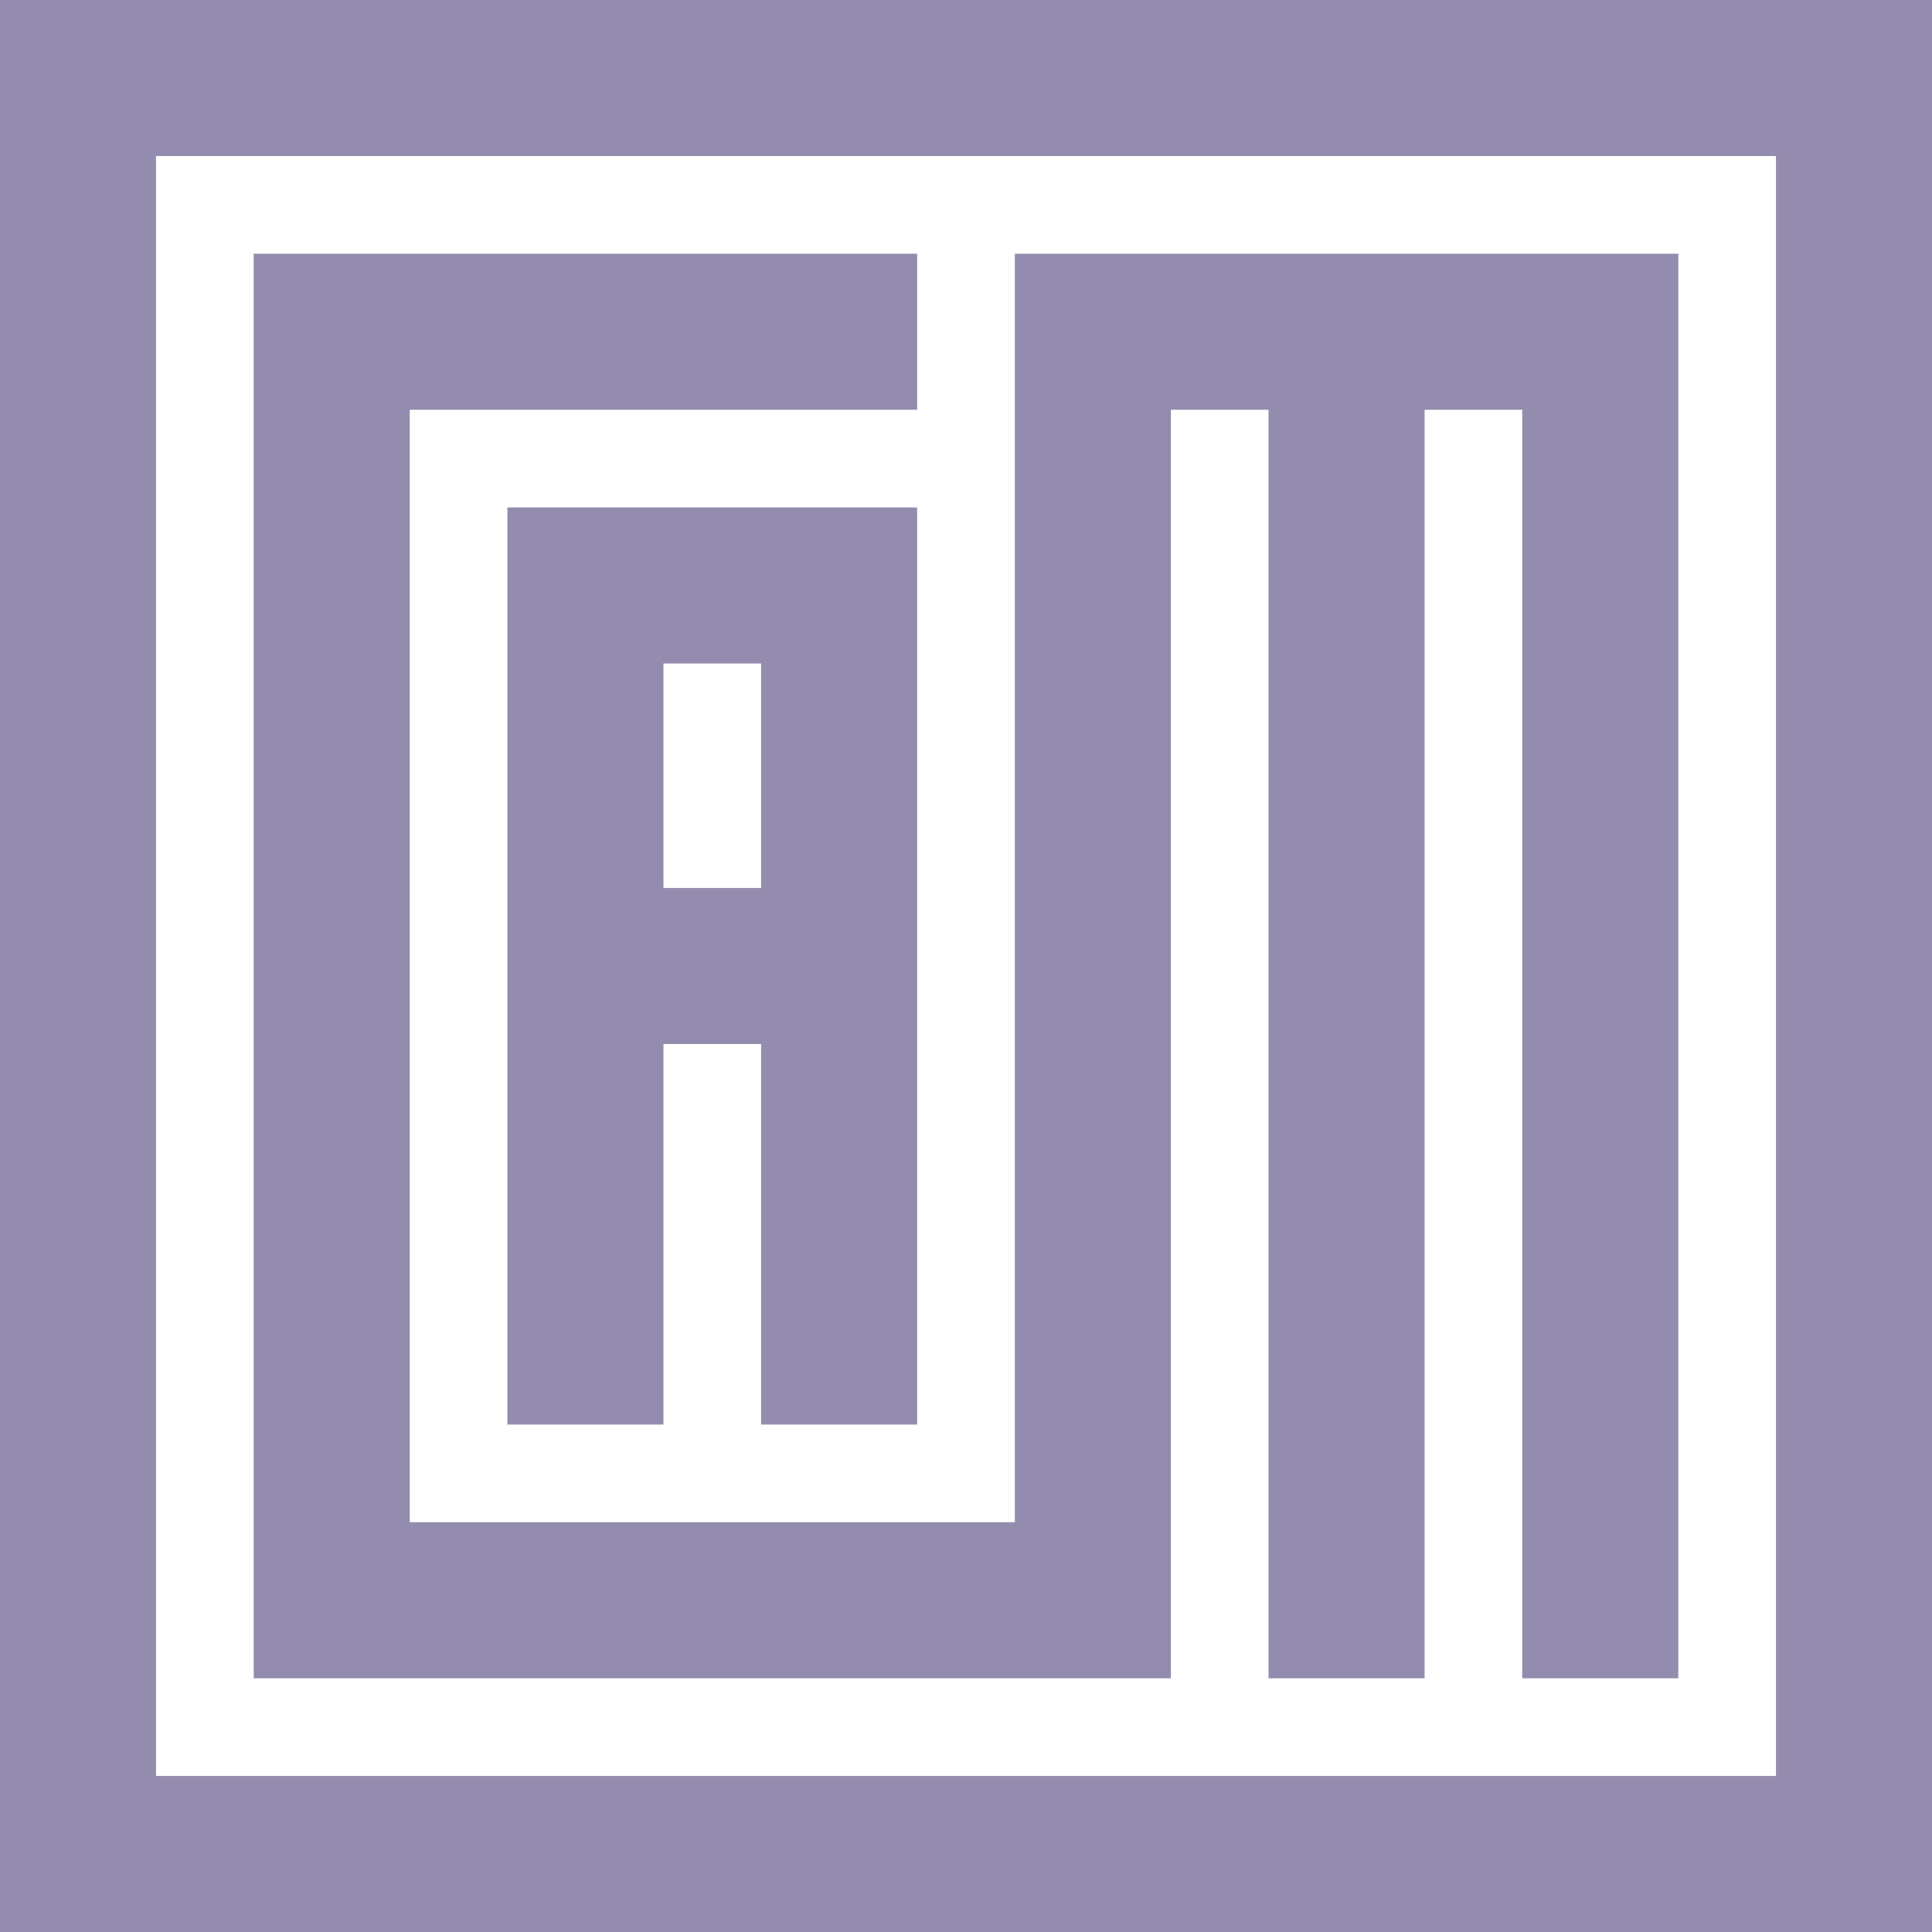 <svg xmlns="http://www.w3.org/2000/svg" width="218" height="218" viewBox="0 0 218 218" fill="none"><g clip-path="url(#clip0_48_55)"><path fill-rule="evenodd" clip-rule="evenodd" d="M57.256 160.739H74.859V117.804H85.882V160.739H103.487C103.487 126.246 103.487 91.754 103.487 57.261C88.077 57.261 72.666 57.261 57.256 57.261V160.739ZM189.372 28.63H114.512V171.763H46.231V46.235H103.487V28.63H28.628C28.628 166.31 28.628 120.818 28.628 189.37H132.116V46.235H143.14V189.367H160.744V46.235H171.766V189.367H189.372V28.63ZM74.859 74.866H85.882V100.196H74.859V74.866Z" fill="#B8AFDA"></path><path fill-rule="evenodd" clip-rule="evenodd" d="M57.256 160.739H74.859V117.804H85.882V160.739H103.487C103.487 126.246 103.487 91.754 103.487 57.261C88.077 57.261 72.666 57.261 57.256 57.261V160.739ZM189.372 28.63H114.512V171.763H46.231V46.235H103.487V28.63H28.628C28.628 166.31 28.628 120.818 28.628 189.37H132.116V46.235H143.14V189.367H160.744V46.235H171.766V189.367H189.372V28.63ZM74.859 74.866H85.882V100.196H74.859V74.866Z" fill="black" fill-opacity="0.2"></path><path fill-rule="evenodd" clip-rule="evenodd" d="M0 0V218H218V0H0ZM17.603 200.393V17.605H200.394V200.393H17.603Z" fill="#B8AFDA"></path><path fill-rule="evenodd" clip-rule="evenodd" d="M0 0V218H218V0H0ZM17.603 200.393V17.605H200.394V200.393H17.603Z" fill="black" fill-opacity="0.2"></path></g><defs><clipPath id="clip0_48_55"><rect width="218" height="218" fill="white"></rect></clipPath></defs></svg>